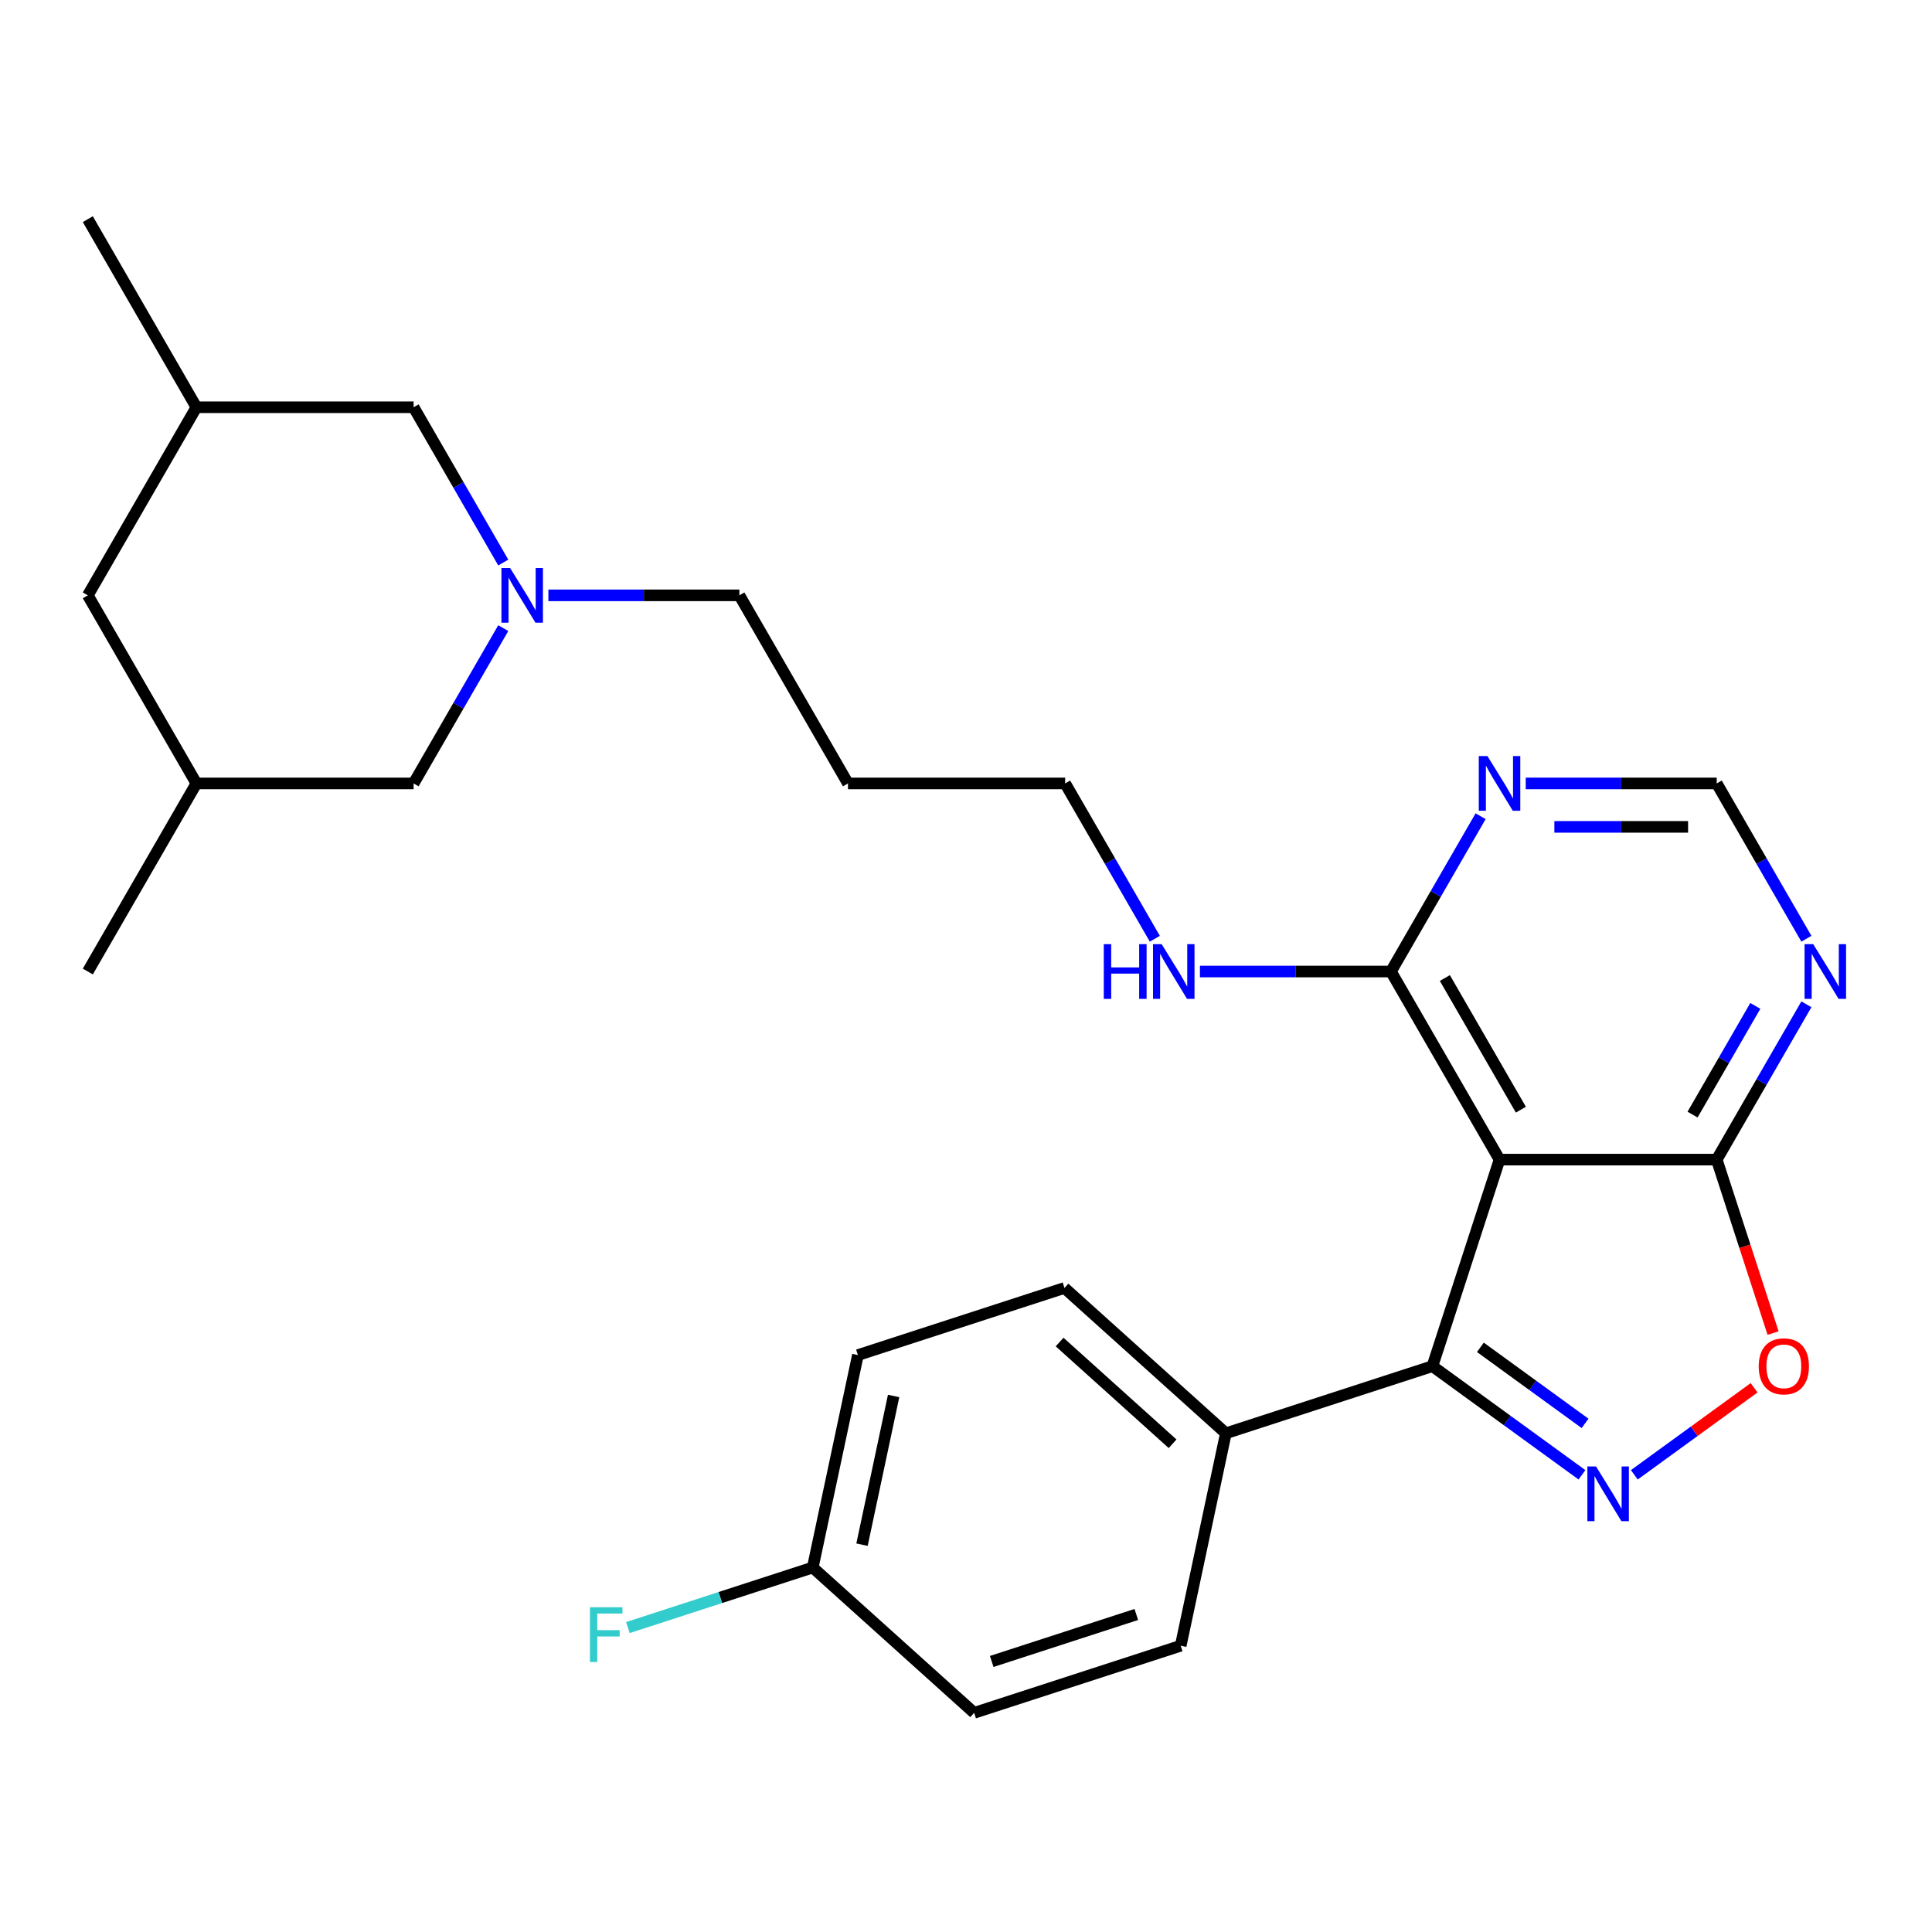 <?xml version='1.0' encoding='iso-8859-1'?>
<svg version='1.1' baseProfile='full'
              xmlns='http://www.w3.org/2000/svg'
                      xmlns:rdkit='http://www.rdkit.org/xml'
                      xmlns:xlink='http://www.w3.org/1999/xlink'
                  xml:space='preserve'
width='1000px' height='1000px' viewBox='0 0 1000 1000'>
<!-- END OF HEADER -->
<rect style='opacity:1.0;fill:#FFFFFF;stroke:none' width='1000' height='1000' x='0' y='0'> </rect>
<path class='bond-1' d='M 818.816,763.358 L 780.118,735.242' style='fill:none;fill-rule:evenodd;stroke:#0000FF;stroke-width:6px;stroke-linecap:butt;stroke-linejoin:miter;stroke-opacity:1' />
<path class='bond-1' d='M 780.118,735.242 L 741.42,707.127' style='fill:none;fill-rule:evenodd;stroke:#000000;stroke-width:6px;stroke-linecap:butt;stroke-linejoin:miter;stroke-opacity:1' />
<path class='bond-1' d='M 820.422,736.734 L 793.334,717.053' style='fill:none;fill-rule:evenodd;stroke:#0000FF;stroke-width:6px;stroke-linecap:butt;stroke-linejoin:miter;stroke-opacity:1' />
<path class='bond-1' d='M 793.334,717.053 L 766.245,697.372' style='fill:none;fill-rule:evenodd;stroke:#000000;stroke-width:6px;stroke-linecap:butt;stroke-linejoin:miter;stroke-opacity:1' />
<path class='bond-3' d='M 845.917,763.358 L 876.919,740.834' style='fill:none;fill-rule:evenodd;stroke:#0000FF;stroke-width:6px;stroke-linecap:butt;stroke-linejoin:miter;stroke-opacity:1' />
<path class='bond-3' d='M 876.919,740.834 L 907.922,718.309' style='fill:none;fill-rule:evenodd;stroke:#FF0000;stroke-width:6px;stroke-linecap:butt;stroke-linejoin:miter;stroke-opacity:1' />
<path class='bond-0' d='M 776.159,600.213 L 741.42,707.127' style='fill:none;fill-rule:evenodd;stroke:#000000;stroke-width:6px;stroke-linecap:butt;stroke-linejoin:miter;stroke-opacity:1' />
<path class='bond-4' d='M 776.159,600.213 L 719.951,502.858' style='fill:none;fill-rule:evenodd;stroke:#000000;stroke-width:6px;stroke-linecap:butt;stroke-linejoin:miter;stroke-opacity:1' />
<path class='bond-4' d='M 787.199,574.368 L 747.853,506.219' style='fill:none;fill-rule:evenodd;stroke:#000000;stroke-width:6px;stroke-linecap:butt;stroke-linejoin:miter;stroke-opacity:1' />
<path class='bond-27' d='M 776.159,600.213 L 888.575,600.213' style='fill:none;fill-rule:evenodd;stroke:#000000;stroke-width:6px;stroke-linecap:butt;stroke-linejoin:miter;stroke-opacity:1' />
<path class='bond-8' d='M 741.42,707.127 L 634.506,741.865' style='fill:none;fill-rule:evenodd;stroke:#000000;stroke-width:6px;stroke-linecap:butt;stroke-linejoin:miter;stroke-opacity:1' />
<path class='bond-2' d='M 888.575,600.213 L 903.161,645.104' style='fill:none;fill-rule:evenodd;stroke:#000000;stroke-width:6px;stroke-linecap:butt;stroke-linejoin:miter;stroke-opacity:1' />
<path class='bond-2' d='M 903.161,645.104 L 917.747,689.996' style='fill:none;fill-rule:evenodd;stroke:#FF0000;stroke-width:6px;stroke-linecap:butt;stroke-linejoin:miter;stroke-opacity:1' />
<path class='bond-5' d='M 888.575,600.213 L 911.78,560.02' style='fill:none;fill-rule:evenodd;stroke:#000000;stroke-width:6px;stroke-linecap:butt;stroke-linejoin:miter;stroke-opacity:1' />
<path class='bond-5' d='M 911.78,560.02 L 934.985,519.828' style='fill:none;fill-rule:evenodd;stroke:#0000FF;stroke-width:6px;stroke-linecap:butt;stroke-linejoin:miter;stroke-opacity:1' />
<path class='bond-5' d='M 876.065,576.913 L 892.309,548.779' style='fill:none;fill-rule:evenodd;stroke:#000000;stroke-width:6px;stroke-linecap:butt;stroke-linejoin:miter;stroke-opacity:1' />
<path class='bond-5' d='M 892.309,548.779 L 908.553,520.644' style='fill:none;fill-rule:evenodd;stroke:#0000FF;stroke-width:6px;stroke-linecap:butt;stroke-linejoin:miter;stroke-opacity:1' />
<path class='bond-6' d='M 719.951,502.858 L 743.156,462.665' style='fill:none;fill-rule:evenodd;stroke:#000000;stroke-width:6px;stroke-linecap:butt;stroke-linejoin:miter;stroke-opacity:1' />
<path class='bond-6' d='M 743.156,462.665 L 766.361,422.473' style='fill:none;fill-rule:evenodd;stroke:#0000FF;stroke-width:6px;stroke-linecap:butt;stroke-linejoin:miter;stroke-opacity:1' />
<path class='bond-12' d='M 719.951,502.858 L 670.518,502.858' style='fill:none;fill-rule:evenodd;stroke:#000000;stroke-width:6px;stroke-linecap:butt;stroke-linejoin:miter;stroke-opacity:1' />
<path class='bond-12' d='M 670.518,502.858 L 621.085,502.858' style='fill:none;fill-rule:evenodd;stroke:#0000FF;stroke-width:6px;stroke-linecap:butt;stroke-linejoin:miter;stroke-opacity:1' />
<path class='bond-9' d='M 934.985,485.887 L 911.78,445.695' style='fill:none;fill-rule:evenodd;stroke:#0000FF;stroke-width:6px;stroke-linecap:butt;stroke-linejoin:miter;stroke-opacity:1' />
<path class='bond-9' d='M 911.78,445.695 L 888.575,405.502' style='fill:none;fill-rule:evenodd;stroke:#000000;stroke-width:6px;stroke-linecap:butt;stroke-linejoin:miter;stroke-opacity:1' />
<path class='bond-28' d='M 789.709,405.502 L 839.142,405.502' style='fill:none;fill-rule:evenodd;stroke:#0000FF;stroke-width:6px;stroke-linecap:butt;stroke-linejoin:miter;stroke-opacity:1' />
<path class='bond-28' d='M 839.142,405.502 L 888.575,405.502' style='fill:none;fill-rule:evenodd;stroke:#000000;stroke-width:6px;stroke-linecap:butt;stroke-linejoin:miter;stroke-opacity:1' />
<path class='bond-28' d='M 804.539,427.986 L 839.142,427.986' style='fill:none;fill-rule:evenodd;stroke:#0000FF;stroke-width:6px;stroke-linecap:butt;stroke-linejoin:miter;stroke-opacity:1' />
<path class='bond-28' d='M 839.142,427.986 L 873.745,427.986' style='fill:none;fill-rule:evenodd;stroke:#000000;stroke-width:6px;stroke-linecap:butt;stroke-linejoin:miter;stroke-opacity:1' />
<path class='bond-7' d='M 283.837,308.147 L 333.27,308.147' style='fill:none;fill-rule:evenodd;stroke:#0000FF;stroke-width:6px;stroke-linecap:butt;stroke-linejoin:miter;stroke-opacity:1' />
<path class='bond-7' d='M 333.27,308.147 L 382.703,308.147' style='fill:none;fill-rule:evenodd;stroke:#000000;stroke-width:6px;stroke-linecap:butt;stroke-linejoin:miter;stroke-opacity:1' />
<path class='bond-10' d='M 260.489,291.177 L 237.284,250.984' style='fill:none;fill-rule:evenodd;stroke:#0000FF;stroke-width:6px;stroke-linecap:butt;stroke-linejoin:miter;stroke-opacity:1' />
<path class='bond-10' d='M 237.284,250.984 L 214.079,210.792' style='fill:none;fill-rule:evenodd;stroke:#000000;stroke-width:6px;stroke-linecap:butt;stroke-linejoin:miter;stroke-opacity:1' />
<path class='bond-11' d='M 260.489,325.118 L 237.284,365.31' style='fill:none;fill-rule:evenodd;stroke:#0000FF;stroke-width:6px;stroke-linecap:butt;stroke-linejoin:miter;stroke-opacity:1' />
<path class='bond-11' d='M 237.284,365.31 L 214.079,405.502' style='fill:none;fill-rule:evenodd;stroke:#000000;stroke-width:6px;stroke-linecap:butt;stroke-linejoin:miter;stroke-opacity:1' />
<path class='bond-13' d='M 634.506,741.865 L 550.965,666.644' style='fill:none;fill-rule:evenodd;stroke:#000000;stroke-width:6px;stroke-linecap:butt;stroke-linejoin:miter;stroke-opacity:1' />
<path class='bond-13' d='M 606.931,747.29 L 548.452,694.636' style='fill:none;fill-rule:evenodd;stroke:#000000;stroke-width:6px;stroke-linecap:butt;stroke-linejoin:miter;stroke-opacity:1' />
<path class='bond-14' d='M 634.506,741.865 L 611.134,851.825' style='fill:none;fill-rule:evenodd;stroke:#000000;stroke-width:6px;stroke-linecap:butt;stroke-linejoin:miter;stroke-opacity:1' />
<path class='bond-15' d='M 214.079,210.792 L 101.663,210.792' style='fill:none;fill-rule:evenodd;stroke:#000000;stroke-width:6px;stroke-linecap:butt;stroke-linejoin:miter;stroke-opacity:1' />
<path class='bond-16' d='M 214.079,405.502 L 101.663,405.502' style='fill:none;fill-rule:evenodd;stroke:#000000;stroke-width:6px;stroke-linecap:butt;stroke-linejoin:miter;stroke-opacity:1' />
<path class='bond-24' d='M 597.737,485.887 L 574.532,445.695' style='fill:none;fill-rule:evenodd;stroke:#0000FF;stroke-width:6px;stroke-linecap:butt;stroke-linejoin:miter;stroke-opacity:1' />
<path class='bond-24' d='M 574.532,445.695 L 551.327,405.502' style='fill:none;fill-rule:evenodd;stroke:#000000;stroke-width:6px;stroke-linecap:butt;stroke-linejoin:miter;stroke-opacity:1' />
<path class='bond-19' d='M 550.965,666.644 L 444.051,701.383' style='fill:none;fill-rule:evenodd;stroke:#000000;stroke-width:6px;stroke-linecap:butt;stroke-linejoin:miter;stroke-opacity:1' />
<path class='bond-20' d='M 611.134,851.825 L 504.22,886.563' style='fill:none;fill-rule:evenodd;stroke:#000000;stroke-width:6px;stroke-linecap:butt;stroke-linejoin:miter;stroke-opacity:1' />
<path class='bond-20' d='M 588.149,835.653 L 513.309,859.97' style='fill:none;fill-rule:evenodd;stroke:#000000;stroke-width:6px;stroke-linecap:butt;stroke-linejoin:miter;stroke-opacity:1' />
<path class='bond-26' d='M 101.663,210.792 L 45.455,113.437' style='fill:none;fill-rule:evenodd;stroke:#000000;stroke-width:6px;stroke-linecap:butt;stroke-linejoin:miter;stroke-opacity:1' />
<path class='bond-30' d='M 101.663,210.792 L 45.455,308.147' style='fill:none;fill-rule:evenodd;stroke:#000000;stroke-width:6px;stroke-linecap:butt;stroke-linejoin:miter;stroke-opacity:1' />
<path class='bond-17' d='M 101.663,405.502 L 45.455,308.147' style='fill:none;fill-rule:evenodd;stroke:#000000;stroke-width:6px;stroke-linecap:butt;stroke-linejoin:miter;stroke-opacity:1' />
<path class='bond-25' d='M 101.663,405.502 L 45.455,502.858' style='fill:none;fill-rule:evenodd;stroke:#000000;stroke-width:6px;stroke-linecap:butt;stroke-linejoin:miter;stroke-opacity:1' />
<path class='bond-18' d='M 420.678,811.342 L 504.22,886.563' style='fill:none;fill-rule:evenodd;stroke:#000000;stroke-width:6px;stroke-linecap:butt;stroke-linejoin:miter;stroke-opacity:1' />
<path class='bond-22' d='M 420.678,811.342 L 372.837,826.887' style='fill:none;fill-rule:evenodd;stroke:#000000;stroke-width:6px;stroke-linecap:butt;stroke-linejoin:miter;stroke-opacity:1' />
<path class='bond-22' d='M 372.837,826.887 L 324.995,842.432' style='fill:none;fill-rule:evenodd;stroke:#33CCCC;stroke-width:6px;stroke-linecap:butt;stroke-linejoin:miter;stroke-opacity:1' />
<path class='bond-29' d='M 420.678,811.342 L 444.051,701.383' style='fill:none;fill-rule:evenodd;stroke:#000000;stroke-width:6px;stroke-linecap:butt;stroke-linejoin:miter;stroke-opacity:1' />
<path class='bond-29' d='M 446.176,799.523 L 462.537,722.551' style='fill:none;fill-rule:evenodd;stroke:#000000;stroke-width:6px;stroke-linecap:butt;stroke-linejoin:miter;stroke-opacity:1' />
<path class='bond-21' d='M 382.703,308.147 L 438.911,405.502' style='fill:none;fill-rule:evenodd;stroke:#000000;stroke-width:6px;stroke-linecap:butt;stroke-linejoin:miter;stroke-opacity:1' />
<path class='bond-23' d='M 438.911,405.502 L 551.327,405.502' style='fill:none;fill-rule:evenodd;stroke:#000000;stroke-width:6px;stroke-linecap:butt;stroke-linejoin:miter;stroke-opacity:1' />
<path  class='atom-0' d='M 826.107 759.043
L 835.387 774.043
Q 836.307 775.523, 837.787 778.203
Q 839.267 780.883, 839.347 781.043
L 839.347 759.043
L 843.107 759.043
L 843.107 787.363
L 839.227 787.363
L 829.267 770.963
Q 828.107 769.043, 826.867 766.843
Q 825.667 764.643, 825.307 763.963
L 825.307 787.363
L 821.627 787.363
L 821.627 759.043
L 826.107 759.043
' fill='#0000FF'/>
<path  class='atom-4' d='M 910.313 707.207
Q 910.313 700.407, 913.673 696.607
Q 917.033 692.807, 923.313 692.807
Q 929.593 692.807, 932.953 696.607
Q 936.313 700.407, 936.313 707.207
Q 936.313 714.087, 932.913 718.007
Q 929.513 721.887, 923.313 721.887
Q 917.073 721.887, 913.673 718.007
Q 910.313 714.127, 910.313 707.207
M 923.313 718.687
Q 927.633 718.687, 929.953 715.807
Q 932.313 712.887, 932.313 707.207
Q 932.313 701.647, 929.953 698.847
Q 927.633 696.007, 923.313 696.007
Q 918.993 696.007, 916.633 698.807
Q 914.313 701.607, 914.313 707.207
Q 914.313 712.927, 916.633 715.807
Q 918.993 718.687, 923.313 718.687
' fill='#FF0000'/>
<path  class='atom-6' d='M 938.523 488.698
L 947.803 503.698
Q 948.723 505.178, 950.203 507.858
Q 951.683 510.538, 951.763 510.698
L 951.763 488.698
L 955.523 488.698
L 955.523 517.018
L 951.643 517.018
L 941.683 500.618
Q 940.523 498.698, 939.283 496.498
Q 938.083 494.298, 937.723 493.618
L 937.723 517.018
L 934.043 517.018
L 934.043 488.698
L 938.523 488.698
' fill='#0000FF'/>
<path  class='atom-7' d='M 769.899 391.342
L 779.179 406.342
Q 780.099 407.822, 781.579 410.502
Q 783.059 413.182, 783.139 413.342
L 783.139 391.342
L 786.899 391.342
L 786.899 419.662
L 783.019 419.662
L 773.059 403.262
Q 771.899 401.342, 770.659 399.142
Q 769.459 396.942, 769.099 396.262
L 769.099 419.662
L 765.419 419.662
L 765.419 391.342
L 769.899 391.342
' fill='#0000FF'/>
<path  class='atom-8' d='M 264.027 293.987
L 273.307 308.987
Q 274.227 310.467, 275.707 313.147
Q 277.187 315.827, 277.267 315.987
L 277.267 293.987
L 281.027 293.987
L 281.027 322.307
L 277.147 322.307
L 267.187 305.907
Q 266.027 303.987, 264.787 301.787
Q 263.587 299.587, 263.227 298.907
L 263.227 322.307
L 259.547 322.307
L 259.547 293.987
L 264.027 293.987
' fill='#0000FF'/>
<path  class='atom-13' d='M 571.315 488.698
L 575.155 488.698
L 575.155 500.738
L 589.635 500.738
L 589.635 488.698
L 593.475 488.698
L 593.475 517.018
L 589.635 517.018
L 589.635 503.938
L 575.155 503.938
L 575.155 517.018
L 571.315 517.018
L 571.315 488.698
' fill='#0000FF'/>
<path  class='atom-13' d='M 601.275 488.698
L 610.555 503.698
Q 611.475 505.178, 612.955 507.858
Q 614.435 510.538, 614.515 510.698
L 614.515 488.698
L 618.275 488.698
L 618.275 517.018
L 614.395 517.018
L 604.435 500.618
Q 603.275 498.698, 602.035 496.498
Q 600.835 494.298, 600.475 493.618
L 600.475 517.018
L 596.795 517.018
L 596.795 488.698
L 601.275 488.698
' fill='#0000FF'/>
<path  class='atom-23' d='M 305.344 831.921
L 322.184 831.921
L 322.184 835.161
L 309.144 835.161
L 309.144 843.761
L 320.744 843.761
L 320.744 847.041
L 309.144 847.041
L 309.144 860.241
L 305.344 860.241
L 305.344 831.921
' fill='#33CCCC'/>
</svg>

